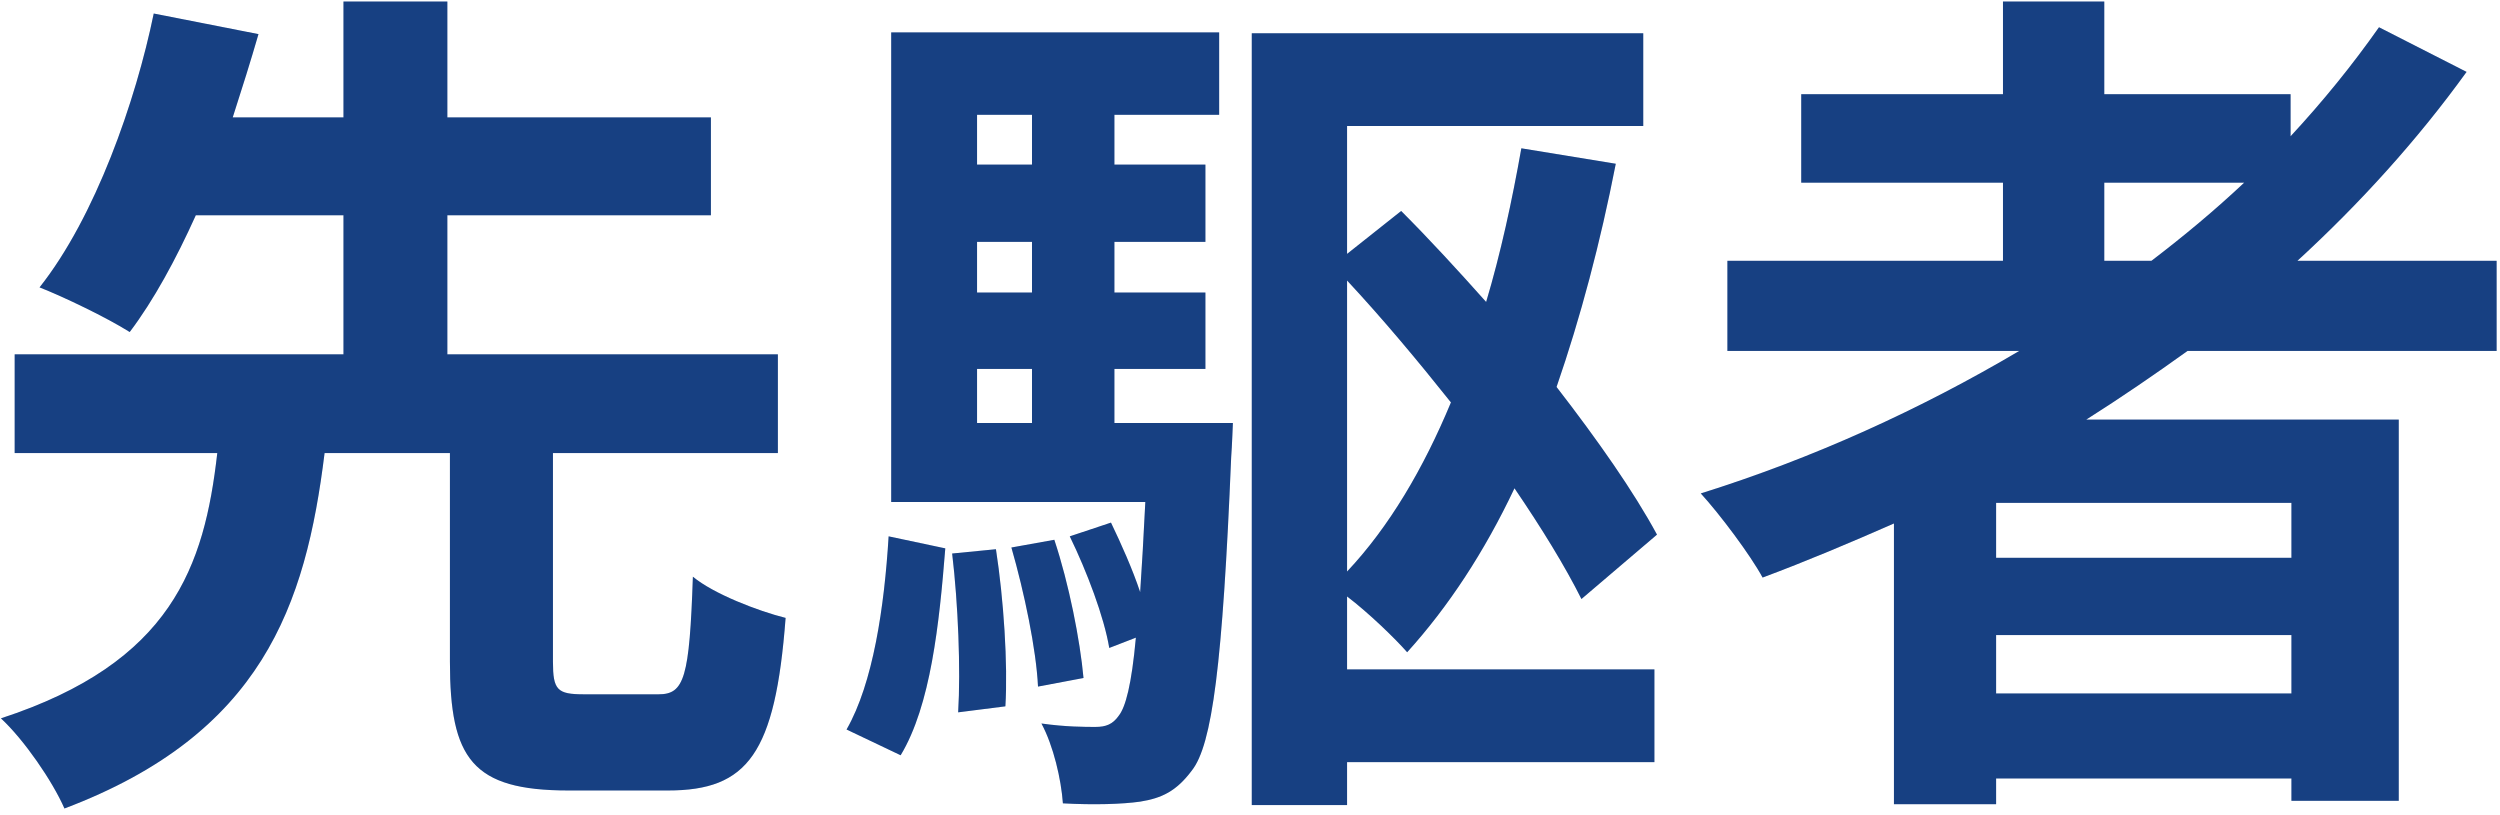 <svg width="368" height="120" viewBox="0 0 368 120" fill="none" xmlns="http://www.w3.org/2000/svg">
<path d="M309.75 26.885V38.385H316.701C321.503 34.72 326.052 30.929 330.349 26.885H309.75ZM337.299 82.11V74.022H293.827V82.11H337.299ZM293.827 102.077H337.299V93.483H293.827V102.077ZM367.502 51.654H322.008C317.08 55.193 312.278 58.478 307.096 61.764H353.096V117.873H337.299V114.587H293.827V118.378H278.789V77.055C272.471 79.835 265.899 82.615 259.454 85.016C257.685 81.731 253.136 75.665 250.355 72.632C266.91 67.451 282.707 60.247 297.239 51.654H254.273V38.385H294.838V26.885H265.141V13.869H294.838V0.221H309.75V13.869H337.173V20.061C341.975 14.88 346.272 9.572 350.189 4.012L363.079 10.583C355.876 20.567 347.409 29.918 338.184 38.385H367.502V51.654Z" fill="#1D50A2"/>
<path d="M309.75 26.885V38.385H316.701C321.503 34.72 326.052 30.929 330.349 26.885H309.75ZM337.299 82.11V74.022H293.827V82.11H337.299ZM293.827 102.077H337.299V93.483H293.827V102.077ZM367.502 51.654H322.008C317.08 55.193 312.278 58.478 307.096 61.764H353.096V117.873H337.299V114.587H293.827V118.378H278.789V77.055C272.471 79.835 265.899 82.615 259.454 85.016C257.685 81.731 253.136 75.665 250.355 72.632C266.91 67.451 282.707 60.247 297.239 51.654H254.273V38.385H294.838V26.885H265.141V13.869H294.838V0.221H309.75V13.869H337.173V20.061C341.975 14.88 346.272 9.572 350.189 4.012L363.079 10.583C355.876 20.567 347.409 29.918 338.184 38.385H367.502V51.654Z" fill="black" fill-opacity="0.2"/>
<path d="M132.575 111.175L124.613 107.384C128.531 100.559 130.174 89.312 130.806 78.95L139.146 80.719C138.261 91.84 136.998 103.845 132.575 111.175ZM140.157 81.477L146.602 80.846C147.739 88.175 148.371 97.779 147.992 103.972L141.042 104.856C141.421 98.537 141.042 88.933 140.157 81.477ZM148.877 80.593L155.195 79.455C157.344 85.9 158.986 94.241 159.492 99.801L152.794 101.065C152.541 95.631 150.772 87.164 148.877 80.593ZM143.822 54.307V62.269H151.91V54.307H143.822ZM151.91 16.901H143.822V24.231H151.91V16.901ZM151.91 43.06V35.604H143.822V43.06H151.91ZM164.041 62.269H181.481C181.481 62.269 181.354 65.681 181.228 67.324C179.964 97.779 178.448 109.658 175.415 113.449C173.14 116.482 170.992 117.493 167.833 117.999C165.179 118.378 161.008 118.504 156.459 118.252C156.206 114.713 155.069 109.785 153.3 106.499C156.838 107.004 159.745 107.004 161.261 107.004C162.778 107.004 163.789 106.625 164.673 105.362C165.684 104.098 166.569 100.812 167.201 93.862L163.283 95.378C162.525 90.829 159.997 84.131 157.47 78.95L163.536 76.928C165.052 80.087 166.695 83.752 167.833 87.164C168.085 83.373 168.338 79.076 168.591 73.895H131.185V4.77H179.459V16.901H164.041V24.231H177.437V35.604H164.041V43.06H177.437V54.307H164.041V62.269ZM198.288 41.291V84.131C204.48 77.56 209.535 68.966 213.579 59.236C208.651 53.044 203.469 46.851 198.288 41.291ZM198.288 87.796V98.537H243.529V112.186H198.288V118.504H184.261V4.896H241.886V18.544H198.288V37.373L206.25 31.055C210.42 35.225 214.59 39.775 218.76 44.45C220.909 37.247 222.552 29.665 223.942 21.83L237.843 24.104C235.568 35.731 232.661 46.725 229.123 56.961C235.189 64.796 240.496 72.379 243.908 78.697L232.788 88.175C230.387 83.373 226.975 77.812 222.931 71.873C218.508 81.225 213.2 89.312 207.134 96.01C205.365 93.988 201.447 90.197 198.288 87.796Z" fill="#1D50A2"/>
<path d="M132.575 111.175L124.613 107.384C128.531 100.559 130.174 89.312 130.806 78.95L139.146 80.719C138.261 91.84 136.998 103.845 132.575 111.175ZM140.157 81.477L146.602 80.846C147.739 88.175 148.371 97.779 147.992 103.972L141.042 104.856C141.421 98.537 141.042 88.933 140.157 81.477ZM148.877 80.593L155.195 79.455C157.344 85.9 158.986 94.241 159.492 99.801L152.794 101.065C152.541 95.631 150.772 87.164 148.877 80.593ZM143.822 54.307V62.269H151.91V54.307H143.822ZM151.91 16.901H143.822V24.231H151.91V16.901ZM151.91 43.06V35.604H143.822V43.06H151.91ZM164.041 62.269H181.481C181.481 62.269 181.354 65.681 181.228 67.324C179.964 97.779 178.448 109.658 175.415 113.449C173.14 116.482 170.992 117.493 167.833 117.999C165.179 118.378 161.008 118.504 156.459 118.252C156.206 114.713 155.069 109.785 153.3 106.499C156.838 107.004 159.745 107.004 161.261 107.004C162.778 107.004 163.789 106.625 164.673 105.362C165.684 104.098 166.569 100.812 167.201 93.862L163.283 95.378C162.525 90.829 159.997 84.131 157.47 78.95L163.536 76.928C165.052 80.087 166.695 83.752 167.833 87.164C168.085 83.373 168.338 79.076 168.591 73.895H131.185V4.77H179.459V16.901H164.041V24.231H177.437V35.604H164.041V43.06H177.437V54.307H164.041V62.269ZM198.288 41.291V84.131C204.48 77.56 209.535 68.966 213.579 59.236C208.651 53.044 203.469 46.851 198.288 41.291ZM198.288 87.796V98.537H243.529V112.186H198.288V118.504H184.261V4.896H241.886V18.544H198.288V37.373L206.25 31.055C210.42 35.225 214.59 39.775 218.76 44.45C220.909 37.247 222.552 29.665 223.942 21.83L237.843 24.104C235.568 35.731 232.661 46.725 229.123 56.961C235.189 64.796 240.496 72.379 243.908 78.697L232.788 88.175C230.387 83.373 226.975 77.812 222.931 71.873C218.508 81.225 213.2 89.312 207.134 96.01C205.365 93.988 201.447 90.197 198.288 87.796Z" fill="black" fill-opacity="0.2"/>
<path d="M85.943 102.203H96.938C100.729 102.203 101.487 99.802 101.993 84.89C105.025 87.417 111.597 89.945 115.641 90.956C114.124 110.923 110.08 116.357 98.328 116.357H83.669C69.515 116.357 66.229 111.681 66.229 97.401V66.692H47.779C44.999 89.187 38.554 108.016 9.488 119.01C7.719 114.966 3.549 108.901 0.137 105.741C25.285 97.527 30.087 83.374 31.983 66.692H2.159V52.16H50.559V31.687H28.823C25.917 38.132 22.631 44.198 19.093 48.874C15.681 46.726 9.362 43.693 5.823 42.303C14.038 31.94 19.977 14.88 22.631 1.99L38.048 5.023C36.911 8.94 35.647 12.984 34.257 17.281H50.559V0.221H65.85V17.281H104.646V31.687H65.85V52.16H114.503V66.692H81.394V97.401C81.394 101.571 82.026 102.203 85.943 102.203Z" fill="#1D50A2"/>
<path d="M85.943 102.203H96.938C100.729 102.203 101.487 99.802 101.993 84.89C105.025 87.417 111.597 89.945 115.641 90.956C114.124 110.923 110.08 116.357 98.328 116.357H83.669C69.515 116.357 66.229 111.681 66.229 97.401V66.692H47.779C44.999 89.187 38.554 108.016 9.488 119.01C7.719 114.966 3.549 108.901 0.137 105.741C25.285 97.527 30.087 83.374 31.983 66.692H2.159V52.16H50.559V31.687H28.823C25.917 38.132 22.631 44.198 19.093 48.874C15.681 46.726 9.362 43.693 5.823 42.303C14.038 31.94 19.977 14.88 22.631 1.99L38.048 5.023C36.911 8.94 35.647 12.984 34.257 17.281H50.559V0.221H65.85V17.281H104.646V31.687H65.85V52.16H114.503V66.692H81.394V97.401C81.394 101.571 82.026 102.203 85.943 102.203Z" fill="black" fill-opacity="0.2"/>
</svg>
